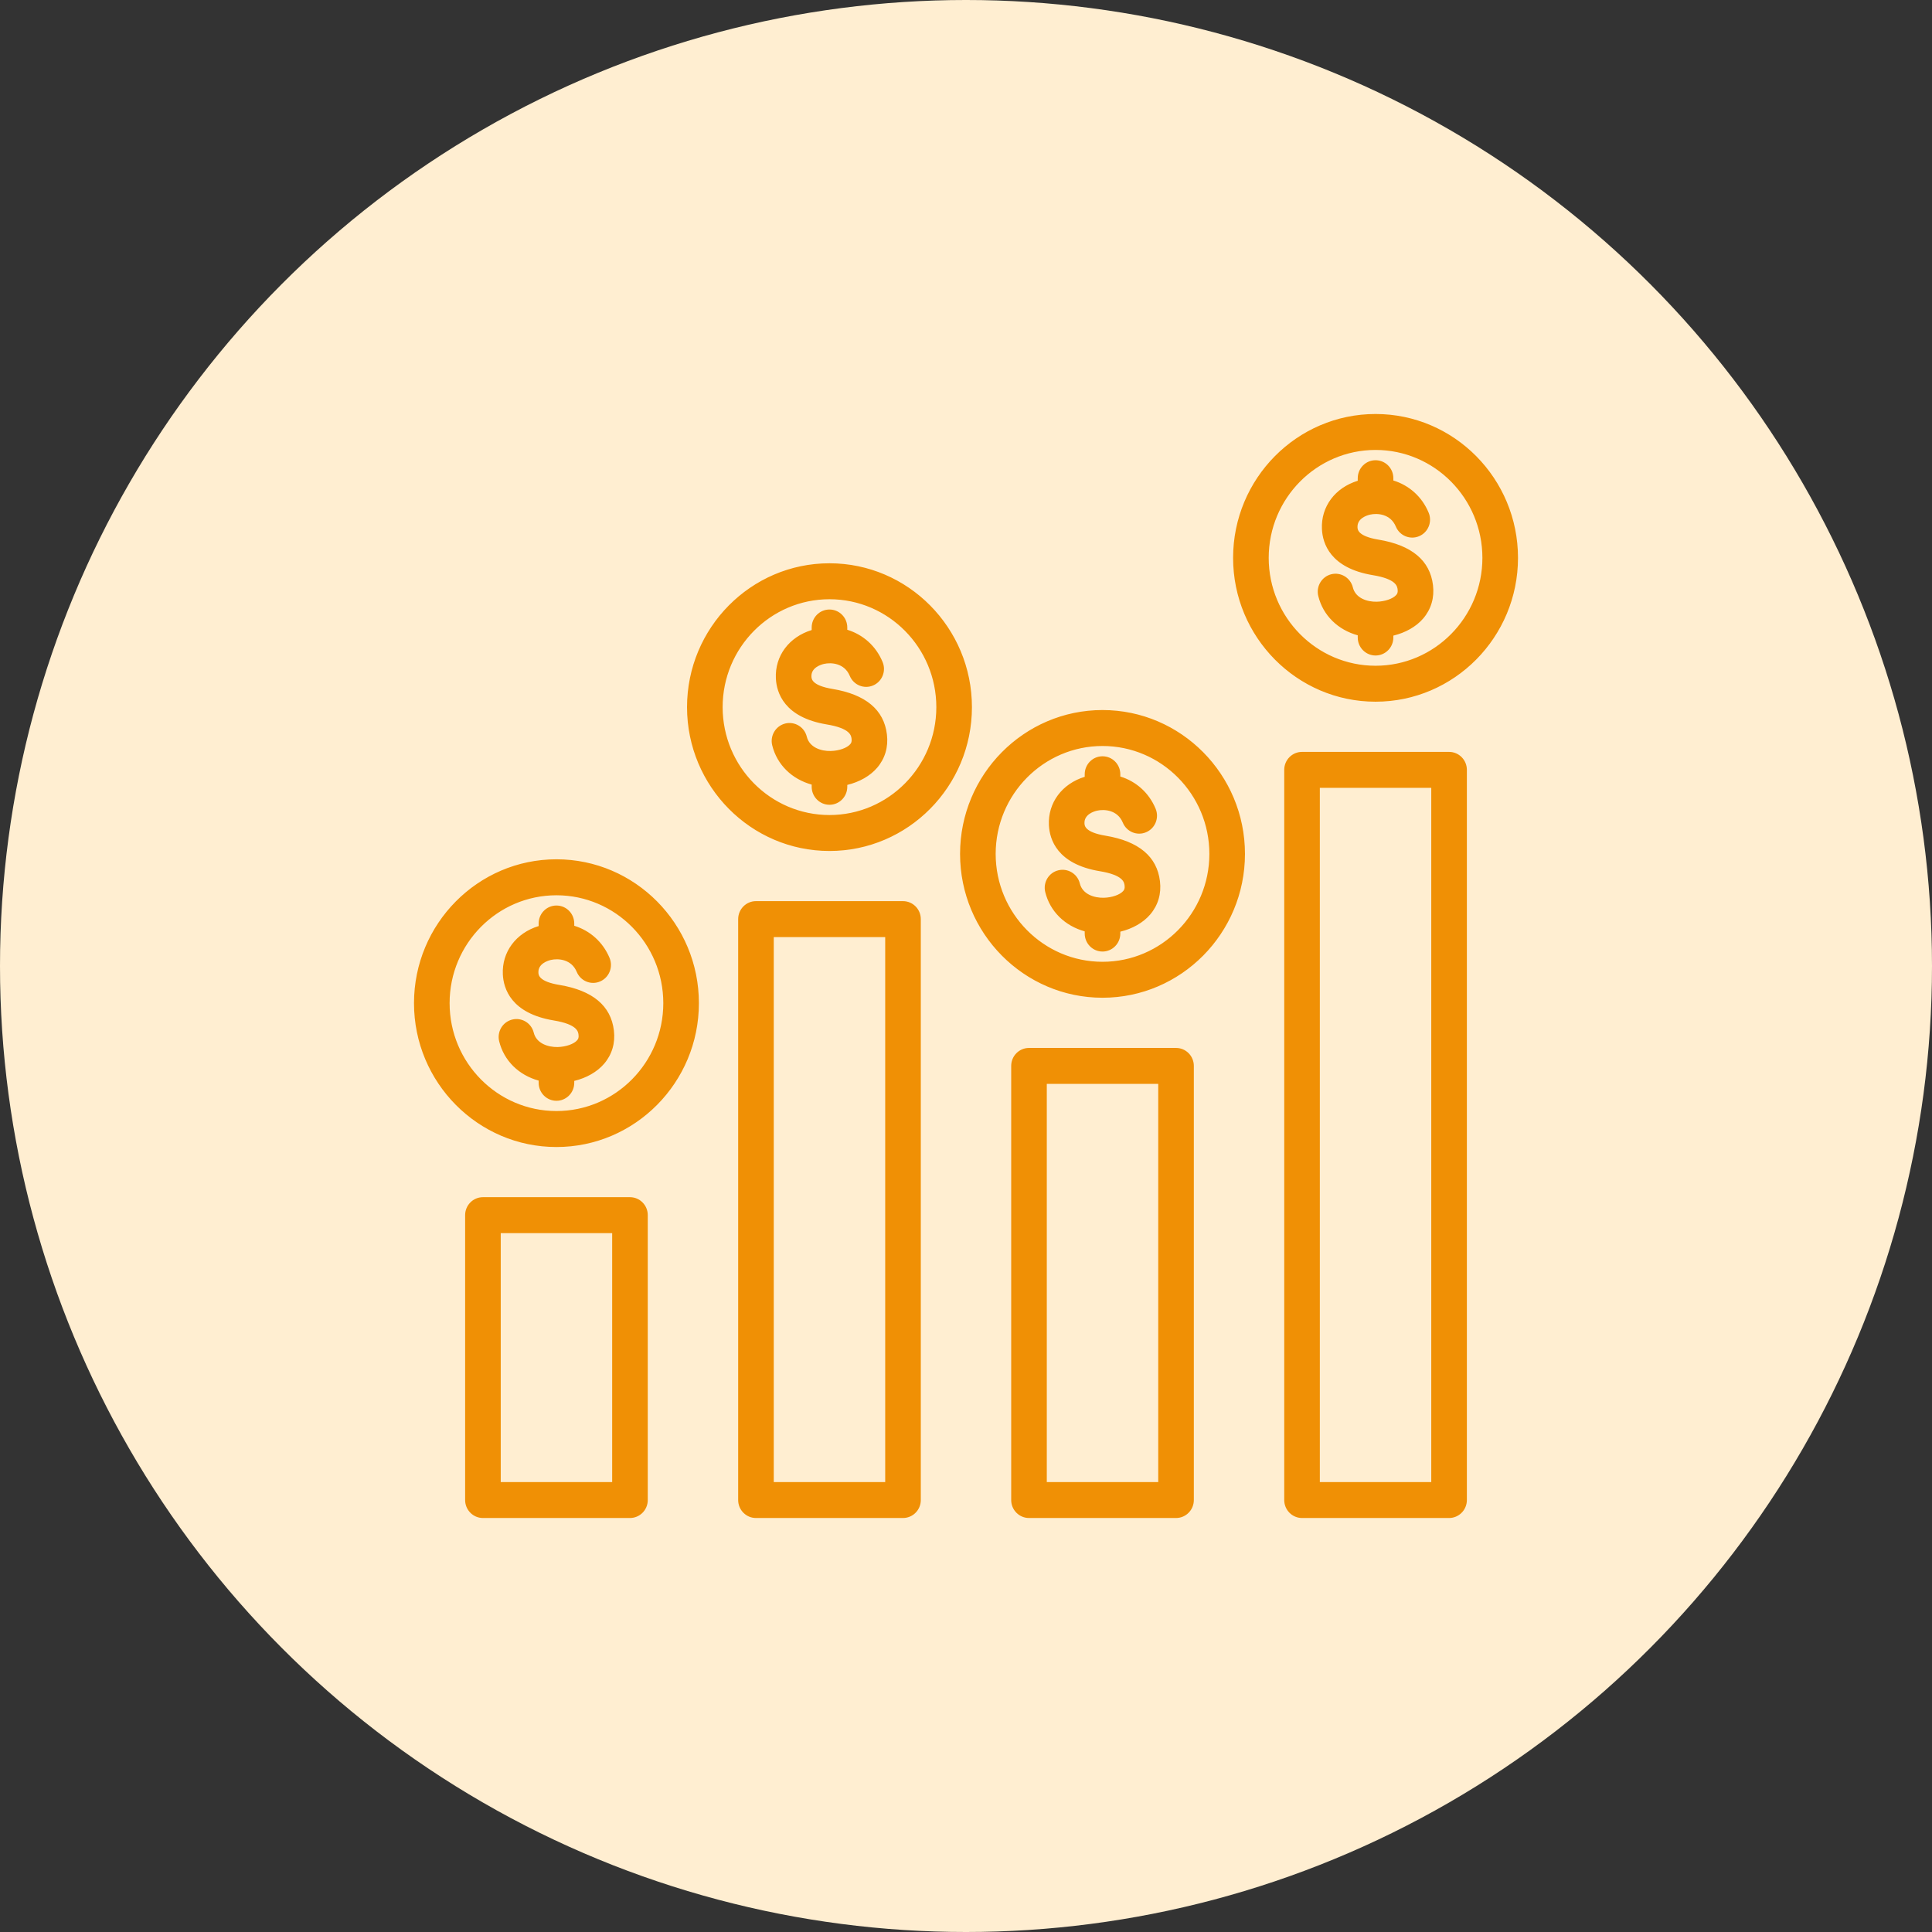 <svg xmlns="http://www.w3.org/2000/svg" width="56" height="56" viewBox="0 0 56 56" fill="none"><rect x="0" y="0" width="56" height="56" fill="#333333" stroke="none"/><circle cx="28" cy="28" r="28" fill="#FFEED1"></circle><path d="M42.002 21.794H37.74C37.455 21.794 37.224 22.027 37.224 22.315V43.479C37.224 43.767 37.455 44 37.74 44H42.002C42.287 44 42.518 43.767 42.518 43.479V22.315C42.518 22.027 42.287 21.794 42.002 21.794ZM41.486 42.958H38.256V22.836H41.486V42.958ZM34.088 30.375H29.826C29.541 30.375 29.31 30.608 29.31 30.896V43.479C29.31 43.767 29.541 44 29.826 44H34.088C34.373 44 34.604 43.767 34.604 43.479V30.896C34.604 30.608 34.373 30.375 34.088 30.375ZM33.572 42.958H30.342V31.417H33.572V42.958ZM26.174 26.12H21.912C21.627 26.12 21.396 26.354 21.396 26.642V43.479C21.396 43.767 21.627 44 21.912 44H26.174C26.459 44 26.69 43.767 26.69 43.479V26.642C26.69 26.354 26.459 26.12 26.174 26.12ZM25.658 42.958H22.428V27.163H25.658V42.958ZM18.26 34.701H13.998C13.713 34.701 13.482 34.934 13.482 35.222V43.479C13.482 43.767 13.713 44 13.998 44H18.26C18.545 44 18.776 43.767 18.776 43.479V35.222C18.776 34.934 18.545 34.701 18.26 34.701ZM17.744 42.958H14.514V35.743H17.744V42.958ZM17.794 29.868C17.838 30.232 17.74 30.565 17.511 30.833C17.307 31.071 16.999 31.245 16.645 31.331V31.386C16.645 31.673 16.414 31.907 16.129 31.907C15.844 31.907 15.613 31.673 15.613 31.386V31.322C15.042 31.164 14.609 30.749 14.469 30.184C14.4 29.905 14.569 29.622 14.845 29.553C15.122 29.483 15.402 29.653 15.471 29.932C15.549 30.25 15.893 30.354 16.164 30.349C16.403 30.343 16.636 30.262 16.73 30.151C16.761 30.115 16.779 30.075 16.769 29.994C16.759 29.903 16.733 29.691 16.049 29.578C14.812 29.373 14.595 28.654 14.575 28.244C14.544 27.593 14.956 27.044 15.613 26.842V26.768C15.613 26.48 15.844 26.247 16.129 26.247C16.414 26.247 16.645 26.48 16.645 26.768V26.834C17.099 26.973 17.475 27.302 17.669 27.767C17.779 28.032 17.655 28.338 17.392 28.449C17.13 28.561 16.827 28.436 16.717 28.17C16.562 27.798 16.174 27.777 15.969 27.824C15.881 27.845 15.593 27.931 15.606 28.194C15.609 28.257 15.618 28.451 16.216 28.549C17.177 28.709 17.708 29.152 17.794 29.868ZM16.129 24.907C13.852 24.907 12 26.778 12 29.077C12 31.376 13.852 33.247 16.129 33.247C18.406 33.247 20.258 31.376 20.258 29.077C20.258 26.778 18.406 24.907 16.129 24.907ZM16.129 32.204C14.421 32.204 13.032 30.801 13.032 29.077C13.032 27.352 14.421 25.95 16.129 25.95C17.837 25.95 19.226 27.352 19.226 29.077C19.226 30.801 17.837 32.204 16.129 32.204ZM25.708 21.288C25.752 21.652 25.654 21.985 25.425 22.253C25.221 22.491 24.913 22.665 24.559 22.751V22.805C24.559 23.093 24.328 23.327 24.043 23.327C23.758 23.327 23.527 23.093 23.527 22.805V22.742C22.956 22.584 22.523 22.169 22.383 21.604C22.314 21.325 22.483 21.042 22.759 20.972C23.036 20.903 23.316 21.073 23.385 21.352C23.463 21.67 23.806 21.775 24.078 21.768C24.317 21.763 24.549 21.681 24.644 21.571C24.675 21.535 24.693 21.495 24.683 21.413C24.672 21.323 24.647 21.111 23.963 20.998C22.726 20.793 22.509 20.074 22.489 19.664C22.458 19.013 22.87 18.464 23.527 18.262V18.188C23.527 17.9 23.758 17.667 24.043 17.667C24.328 17.667 24.559 17.9 24.559 18.188V18.254C25.012 18.393 25.389 18.721 25.582 19.187C25.693 19.452 25.569 19.758 25.306 19.869C25.044 19.98 24.741 19.856 24.631 19.59C24.476 19.217 24.088 19.197 23.883 19.244C23.795 19.264 23.507 19.351 23.52 19.613C23.523 19.677 23.532 19.87 24.13 19.969C25.091 20.129 25.622 20.572 25.708 21.288ZM24.043 16.327C21.766 16.327 19.914 18.198 19.914 20.497C19.914 22.796 21.766 24.666 24.043 24.666C26.32 24.666 28.172 22.796 28.172 20.497C28.172 18.198 26.32 16.327 24.043 16.327ZM24.043 23.624C22.335 23.624 20.946 22.221 20.946 20.497C20.946 18.772 22.335 17.369 24.043 17.369C25.751 17.369 27.14 18.772 27.14 20.497C27.14 22.221 25.751 23.624 24.043 23.624ZM33.622 25.542C33.666 25.906 33.568 26.239 33.339 26.507C33.135 26.745 32.827 26.919 32.473 27.005V27.059C32.473 27.347 32.242 27.581 31.957 27.581C31.672 27.581 31.441 27.347 31.441 27.059V26.996C30.87 26.838 30.436 26.422 30.297 25.858C30.228 25.579 30.397 25.296 30.673 25.227C30.95 25.157 31.23 25.327 31.299 25.606C31.377 25.924 31.72 26.028 31.992 26.022C32.231 26.017 32.464 25.935 32.558 25.825C32.589 25.789 32.607 25.749 32.597 25.668C32.586 25.577 32.561 25.365 31.877 25.252C30.64 25.047 30.423 24.328 30.403 23.918C30.372 23.267 30.784 22.718 31.441 22.516V22.442C31.441 22.154 31.672 21.921 31.957 21.921C32.242 21.921 32.473 22.154 32.473 22.442V22.508C32.926 22.647 33.303 22.975 33.496 23.441C33.607 23.706 33.483 24.012 33.22 24.123C32.958 24.235 32.655 24.11 32.545 23.844C32.39 23.471 32.002 23.451 31.797 23.498C31.709 23.518 31.421 23.605 31.434 23.867C31.437 23.931 31.446 24.124 32.044 24.223C33.005 24.383 33.536 24.826 33.622 25.542ZM31.957 20.581C29.68 20.581 27.828 22.452 27.828 24.751C27.828 27.05 29.68 28.92 31.957 28.92C34.234 28.92 36.086 27.05 36.086 24.751C36.086 22.452 34.234 20.581 31.957 20.581ZM31.957 27.878C30.249 27.878 28.86 26.475 28.86 24.751C28.86 23.026 30.249 21.623 31.957 21.623C33.665 21.623 35.054 23.026 35.054 24.751C35.054 26.475 33.665 27.878 31.957 27.878ZM41.536 16.961C41.58 17.325 41.482 17.658 41.253 17.926C41.049 18.164 40.741 18.338 40.387 18.424V18.479C40.387 18.766 40.156 19 39.871 19C39.586 19 39.355 18.766 39.355 18.479V18.415C38.783 18.257 38.35 17.842 38.211 17.277C38.142 16.998 38.31 16.715 38.587 16.645C38.863 16.576 39.144 16.746 39.213 17.025C39.291 17.343 39.636 17.448 39.906 17.441C40.144 17.436 40.377 17.354 40.472 17.244C40.503 17.208 40.521 17.168 40.511 17.087C40.5 16.996 40.475 16.784 39.791 16.671C38.554 16.466 38.336 15.747 38.317 15.337C38.285 14.686 38.698 14.137 39.355 13.935V13.861C39.355 13.573 39.586 13.34 39.871 13.34C40.156 13.34 40.387 13.573 40.387 13.861V13.927C40.84 14.066 41.217 14.394 41.41 14.86C41.521 15.125 41.397 15.431 41.134 15.542C40.872 15.653 40.569 15.529 40.459 15.263C40.303 14.89 39.916 14.87 39.711 14.917C39.623 14.937 39.335 15.024 39.348 15.286C39.351 15.35 39.36 15.543 39.958 15.642C40.919 15.802 41.45 16.245 41.536 16.961ZM39.871 12C37.594 12 35.742 13.87 35.742 16.17C35.742 18.469 37.594 20.339 39.871 20.339C42.148 20.339 44 18.469 44 16.17C44 13.87 42.148 12 39.871 12ZM39.871 19.297C38.163 19.297 36.774 17.894 36.774 16.17C36.774 14.445 38.163 13.042 39.871 13.042C41.578 13.042 42.968 14.445 42.968 16.17C42.968 17.894 41.578 19.297 39.871 19.297Z" fill="#F09005"></path></svg>